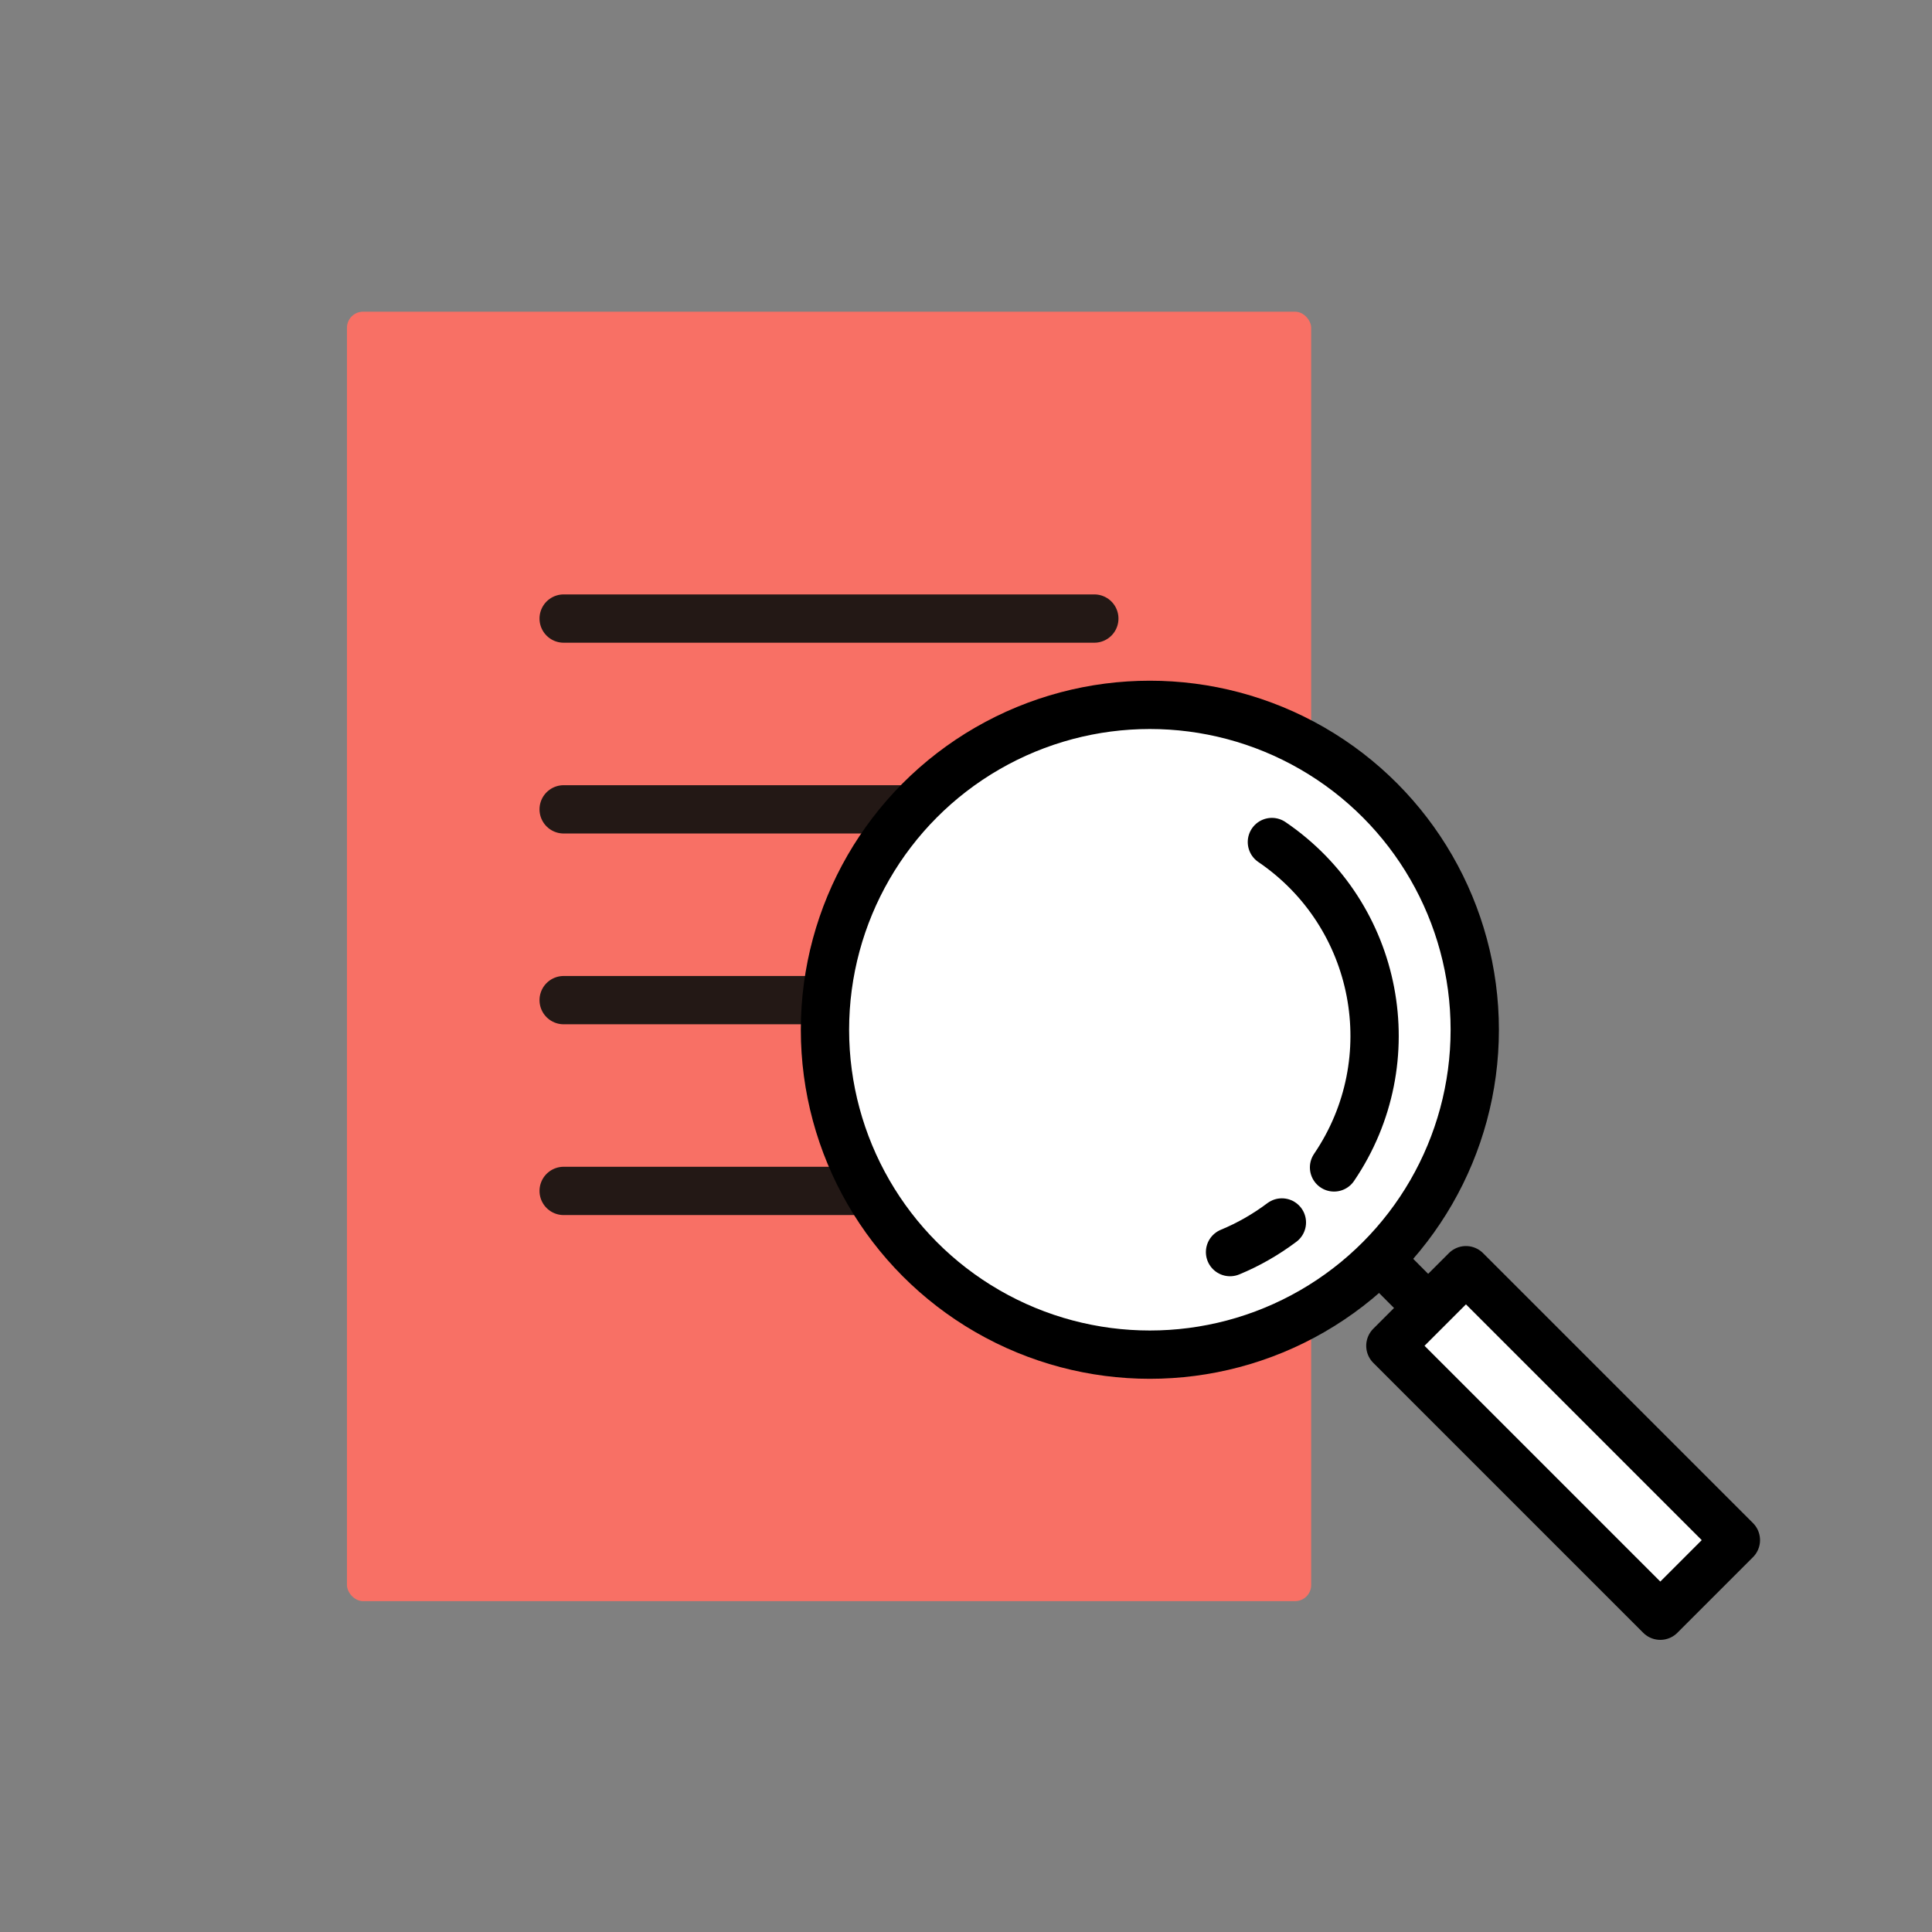 <?xml version="1.0" encoding="UTF-8"?><svg id="photo_illust" xmlns="http://www.w3.org/2000/svg" viewBox="0 0 120 120"><rect x="0" y="0" width="120" height="120" fill="#808080" stroke="none"/><defs><style>.cls-1,.cls-2,.cls-3{fill:none;}.cls-4{fill:#f87065;}.cls-5{stroke-miterlimit:10;}.cls-5,.cls-6{fill:#fff;}.cls-5,.cls-6,.cls-2,.cls-3{stroke-width:3px;}.cls-5,.cls-6,.cls-3{stroke:#000;}.cls-6,.cls-2,.cls-3{stroke-linecap:round;stroke-linejoin:round;}.cls-2{stroke:#231815;}</style></defs><rect class="cls-4" x="21.55" y="19.36" width="59.89" height="80.09" rx="1" ry="1"/><line class="cls-2" x1="35.01" y1="38.42" x2="67.97" y2="38.42"/><line class="cls-2" x1="35.01" y1="50.27" x2="67.97" y2="50.27"/><line class="cls-2" x1="35.01" y1="62.12" x2="67.97" y2="62.12"/><line class="cls-2" x1="35.01" y1="73.97" x2="67.97" y2="73.97"/><rect class="cls-1" y="0" width="120" height="120"/><g><circle class="cls-5" cx="71.42" cy="63.96" r="20.18"/><g><path class="cls-3" d="M82.86,72.51c4.52-6.65,2.79-15.69-3.86-20.21"/><path class="cls-3" d="M76.4,77.77c1.14-.47,2.22-1.09,3.22-1.84"/></g><line class="cls-3" x1="86.02" y1="78.55" x2="88.51" y2="81.05"/><rect class="cls-6" x="85.24" y="86.31" width="23.71" height="6.64" transform="translate(91.81 -42.41) rotate(45)"/></g></svg>
